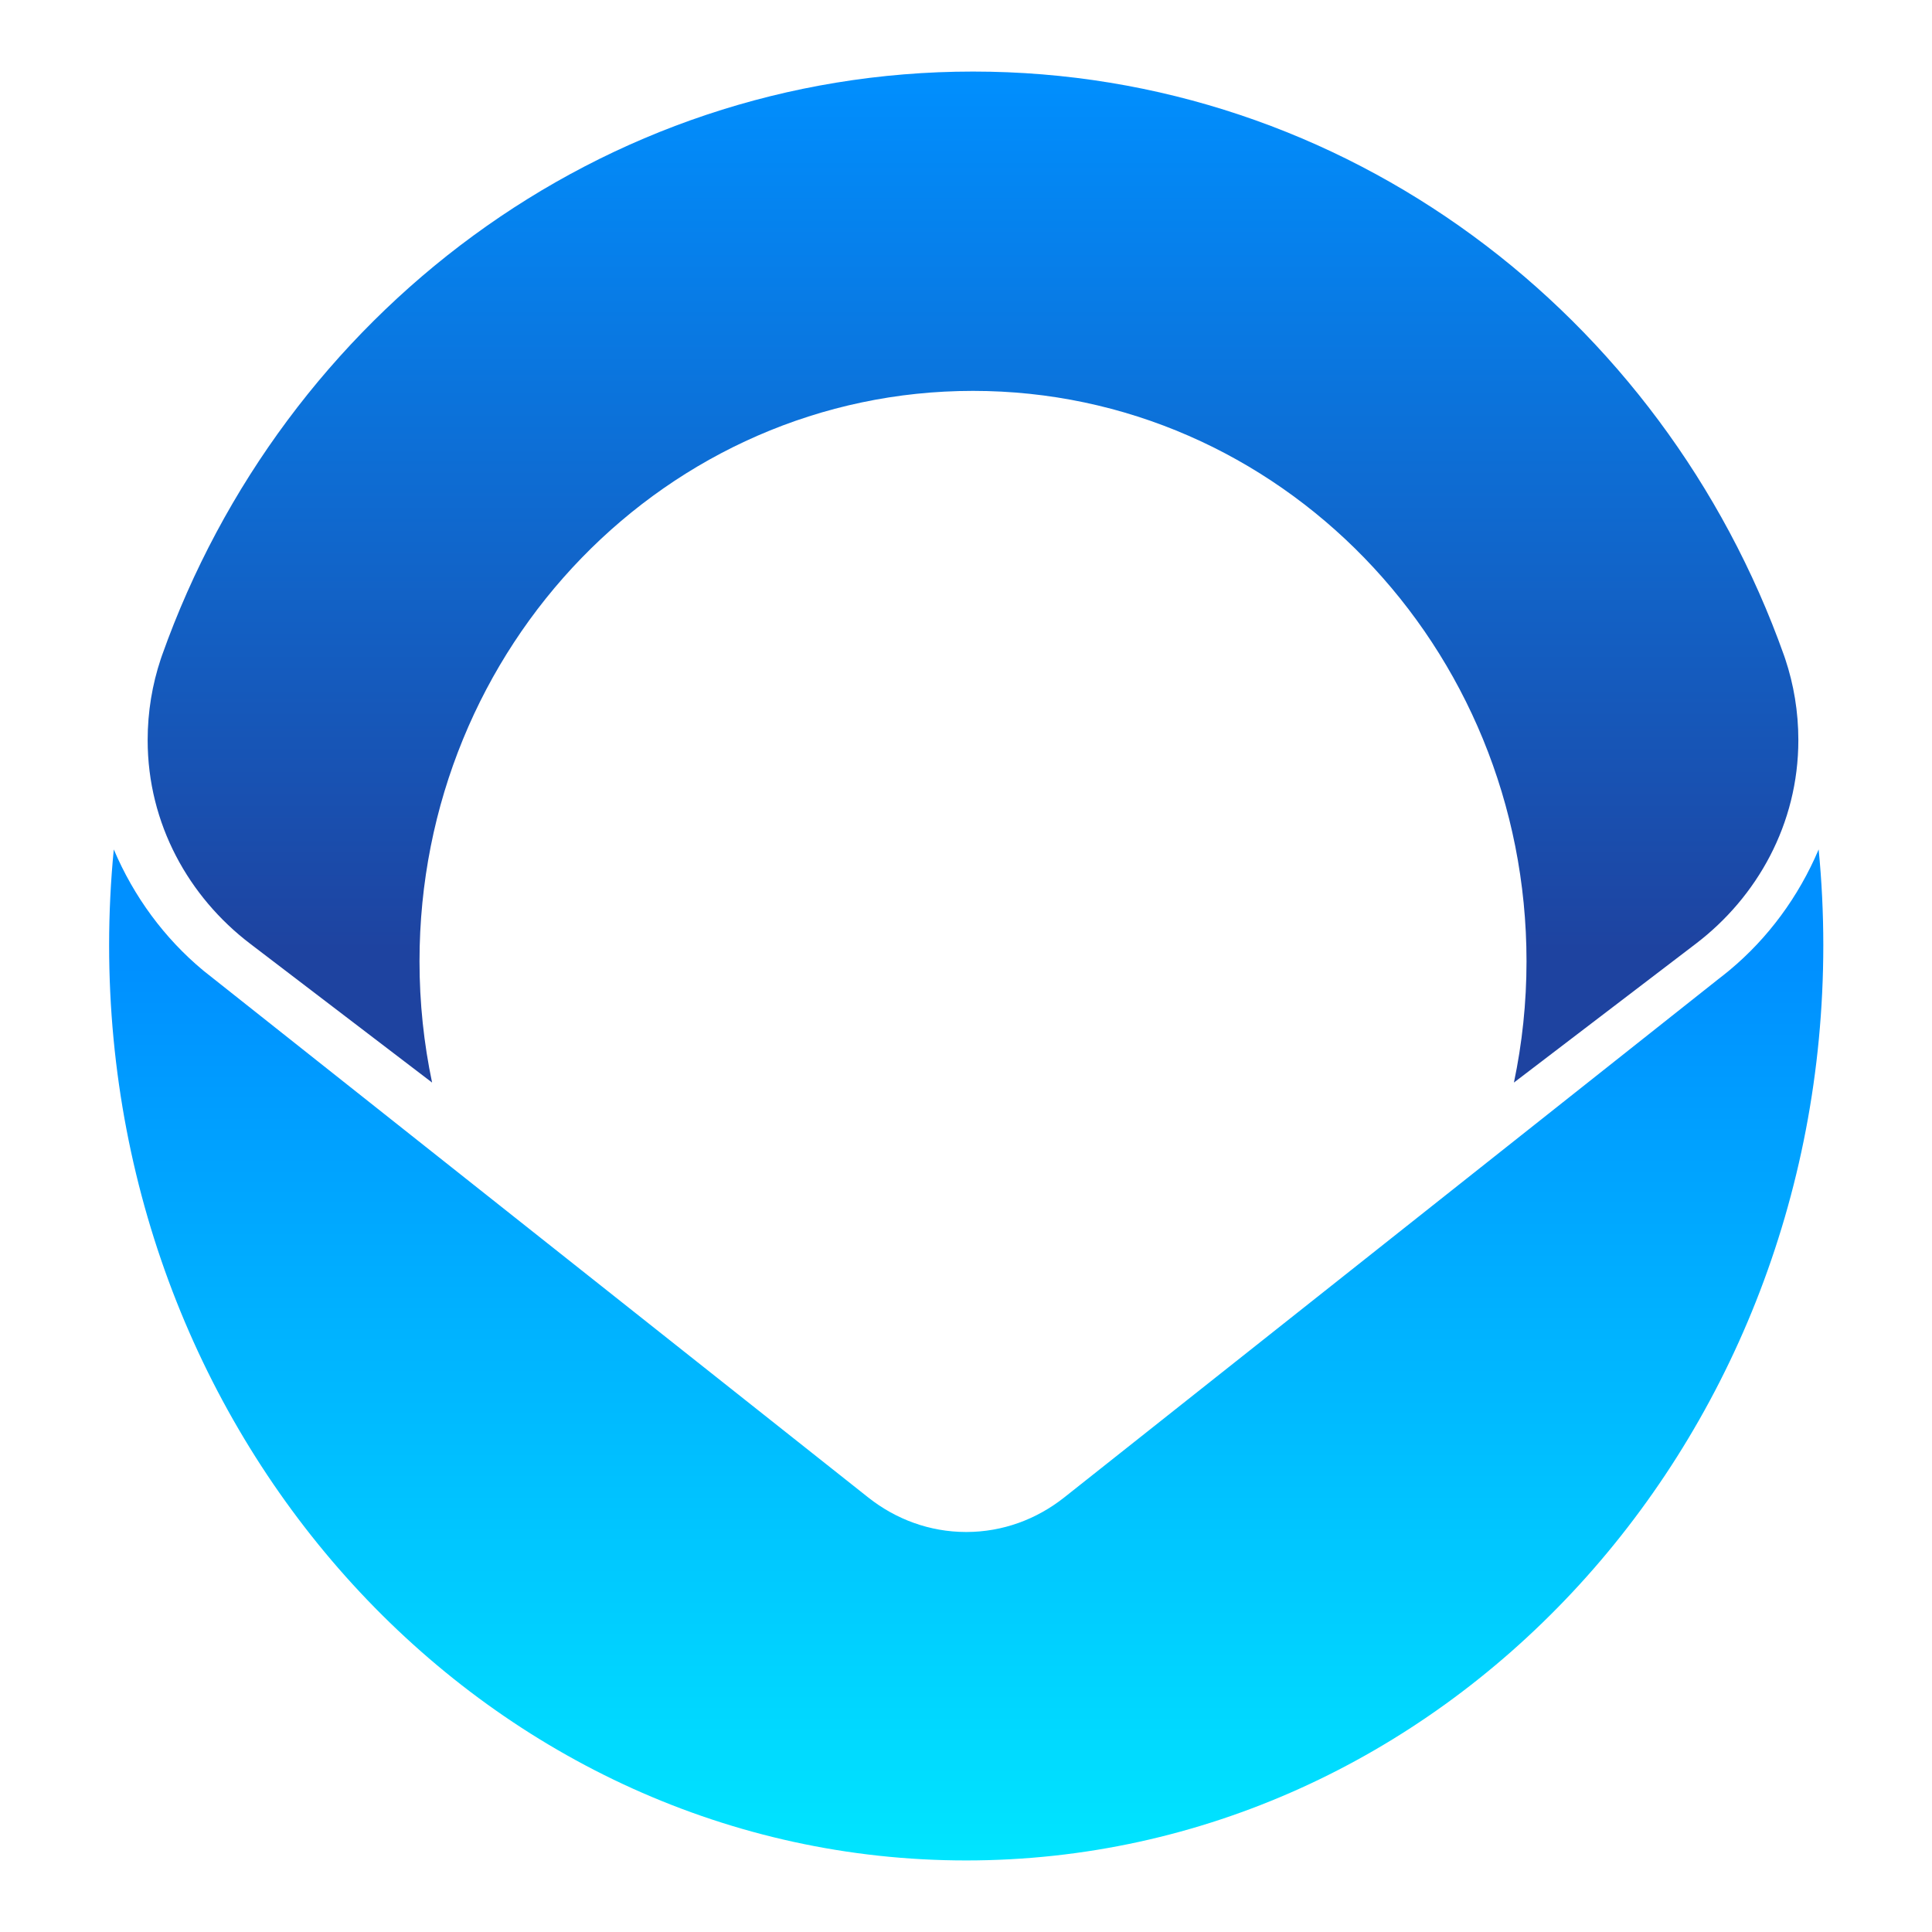 <svg width="1080" height="1080" viewBox="0 0 1080 1080" fill="none" xmlns="http://www.w3.org/2000/svg">
<path fill-rule="evenodd" clip-rule="evenodd" d="M543.919 218.506C373.03 218.506 234.506 361.256 234.506 537.359C234.506 560.628 236.947 583.311 241.539 605.161L139.756 527.48C105.696 501.49 82.539 460.718 82.539 413.716C82.539 397.867 85.117 382.637 89.853 368.44C90.081 367.796 90.286 367.14 90.52 366.497L90.598 366.273C158.285 175.875 335.7 40 543.919 40C752.134 40 929.552 175.875 997.237 366.273L997.317 366.497C997.544 367.14 997.755 367.803 997.982 368.44C1002.71 382.637 1005.29 397.867 1005.29 413.716C1005.29 460.718 982.134 501.49 948.08 527.48L846.292 605.161C850.888 583.311 853.331 560.628 853.331 537.359C853.331 361.256 714.8 218.506 543.919 218.506Z" fill="url(#paint0_linear_8_1340)"/>
<path fill-rule="evenodd" clip-rule="evenodd" d="M540.119 1040C275.5 1040 61 810.948 61 528.392C61 510.306 61.889 492.441 63.607 474.838C74.854 501.388 91.996 524.481 113.248 542.212C113.517 542.429 113.779 542.647 114.042 542.868C115.861 544.359 117.699 545.819 119.573 547.247L485.066 836.873C485.226 836.998 485.37 837.107 485.521 837.229C500.781 849.258 519.629 856.374 540.042 856.394H540.189C560.603 856.381 579.461 849.258 594.717 837.229C594.867 837.107 595.018 836.998 595.172 836.873L960.67 547.247C962.54 545.819 964.381 544.366 966.196 542.868C966.464 542.653 966.727 542.436 966.99 542.212C988.248 524.481 1005.39 501.388 1016.64 474.838C1018.35 492.447 1019.24 510.306 1019.24 528.392C1019.23 810.948 804.725 1040 540.119 1040Z" fill="url(#paint1_linear_8_1340)"/>
<defs>
<linearGradient id="paint0_linear_8_1340" x1="543.912" y1="530.838" x2="543.912" y2="36.708" gradientUnits="userSpaceOnUse">
<stop stop-color="#1E43A0"/>
<stop offset="1" stop-color="#0090FF"/>
</linearGradient>
<linearGradient id="paint1_linear_8_1340" x1="540.116" y1="1040" x2="540.116" y2="540.07" gradientUnits="userSpaceOnUse">
<stop stop-color="#00E5FF"/>
<stop offset="1" stop-color="#0090FF"/>
</linearGradient>
</defs>
</svg>
